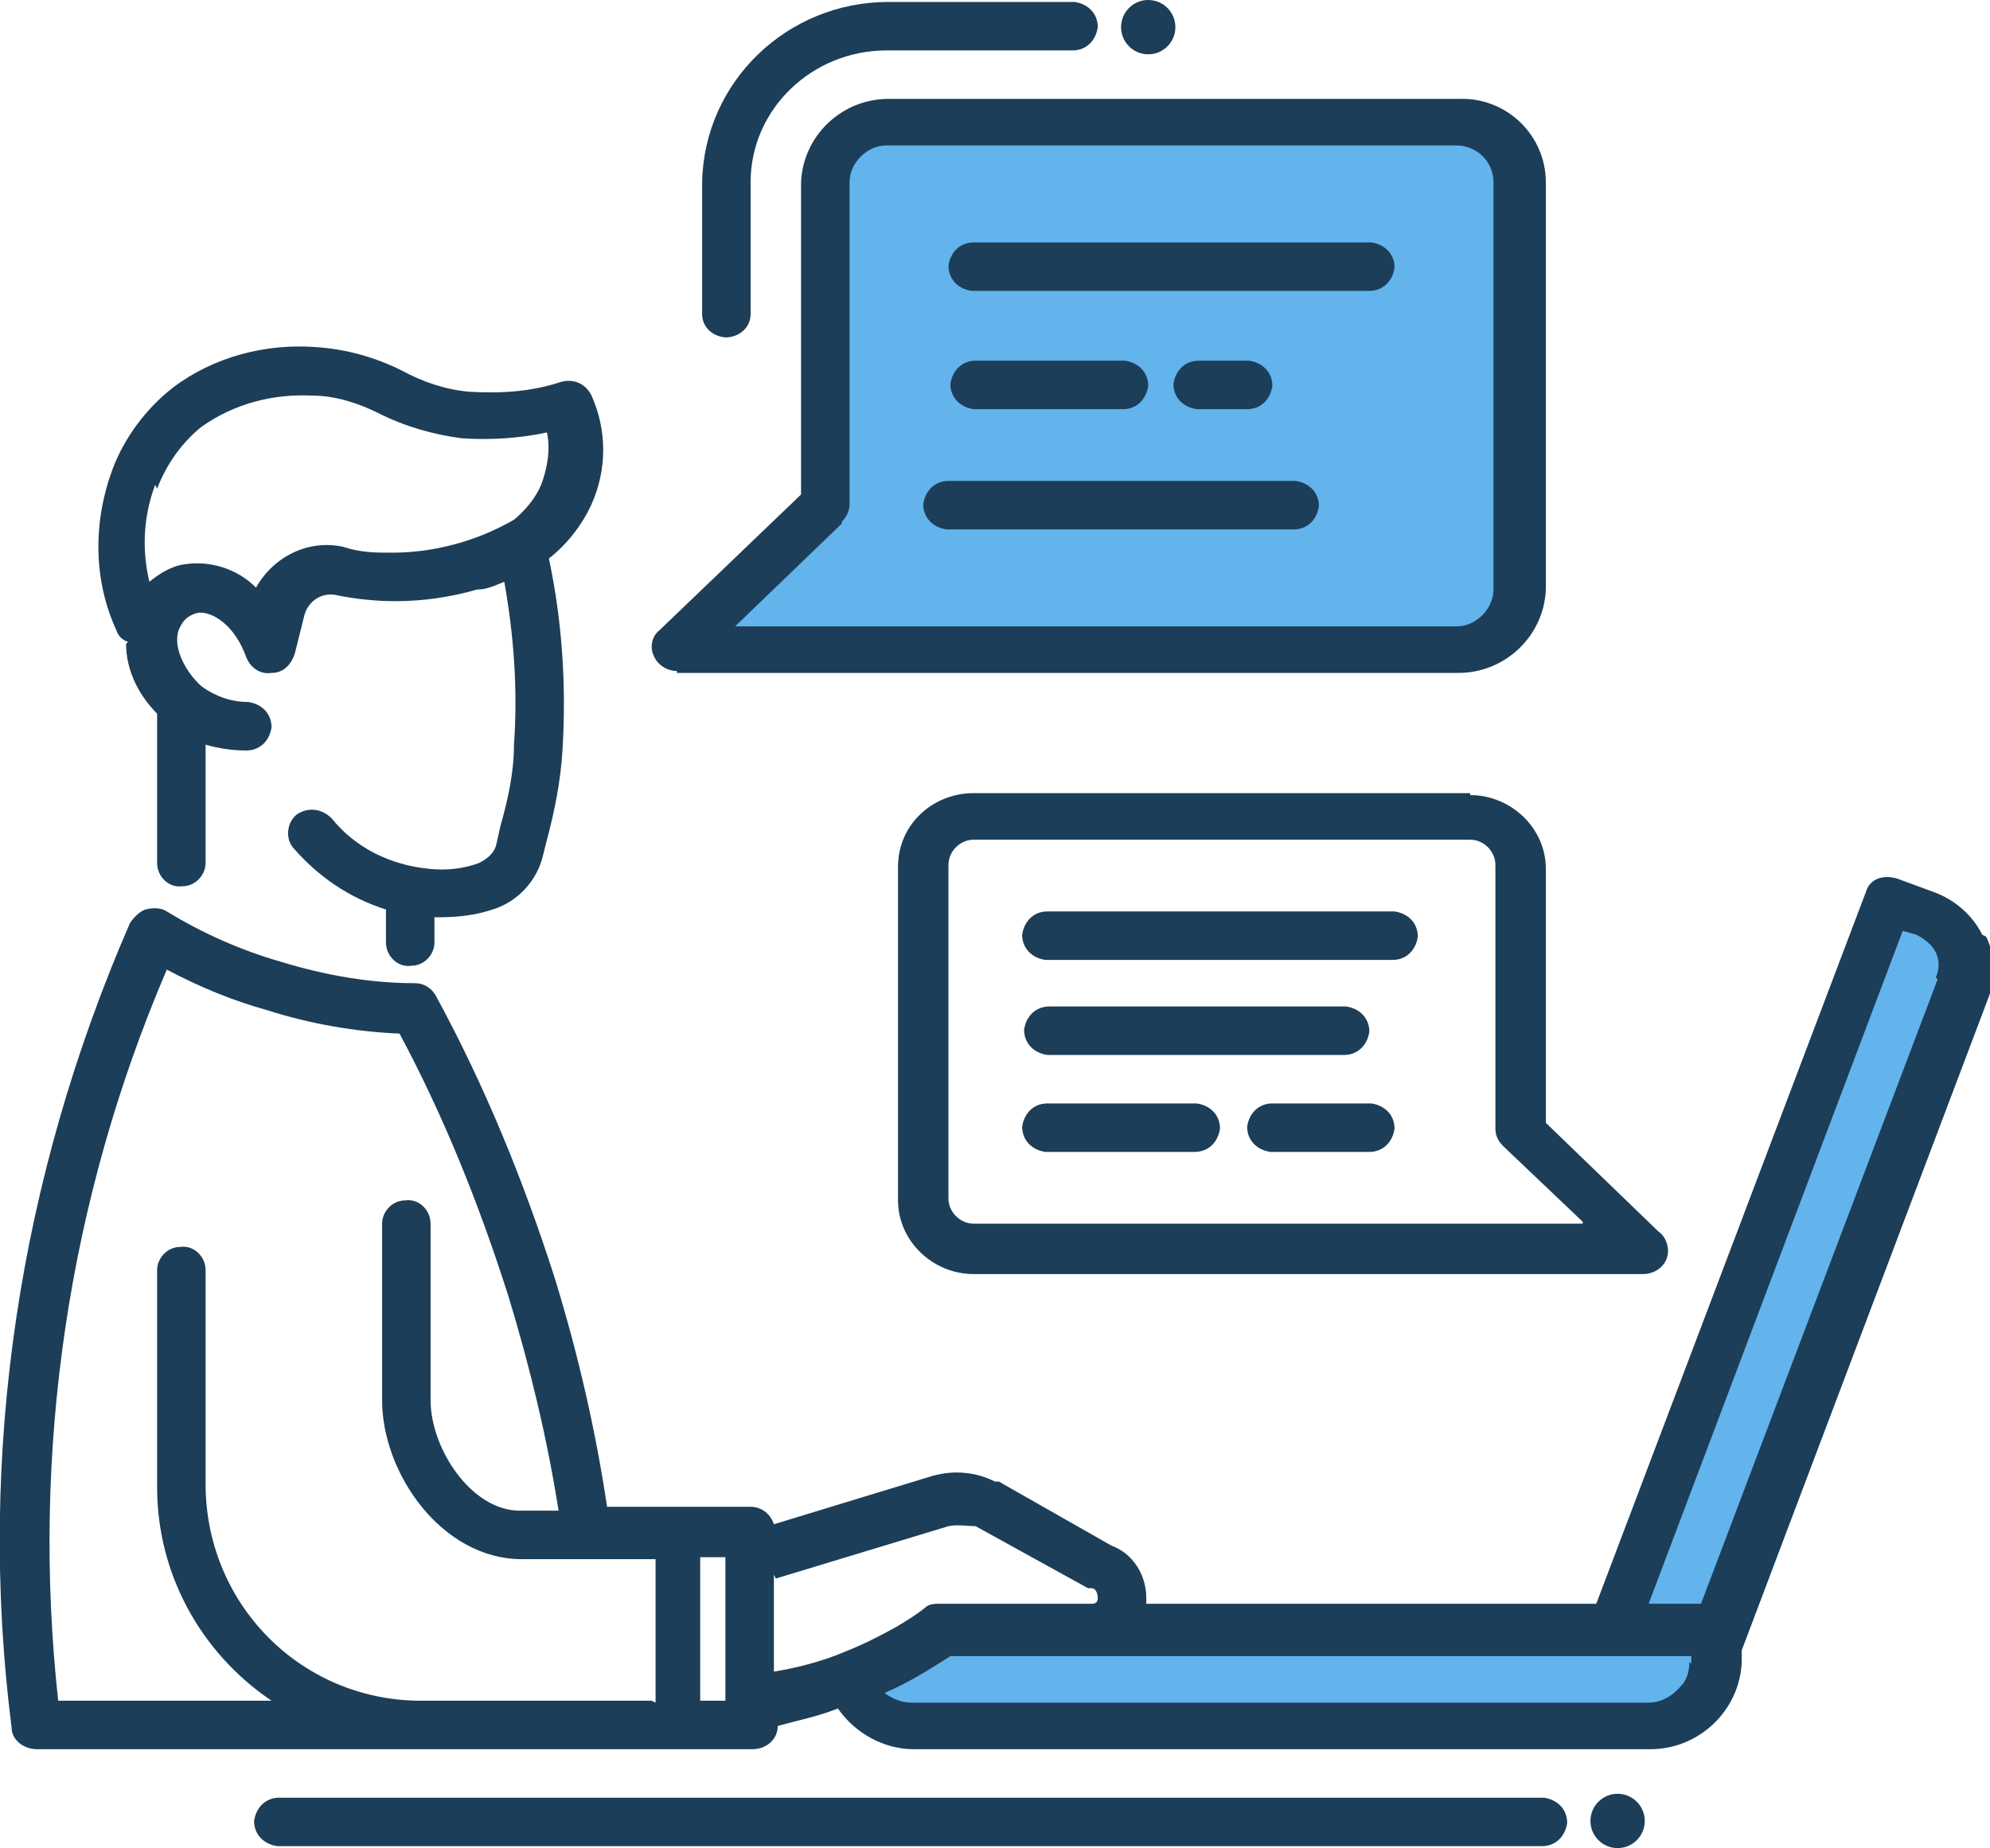 <?xml version="1.0" encoding="UTF-8"?>
<svg id="consulting" xmlns="http://www.w3.org/2000/svg" version="1.1" viewBox="0 0 102.6 95.3">
  <!-- Generator: Adobe Illustrator 29.2.1, SVG Export Plug-In . SVG Version: 2.1.0 Build 116)  -->
  <defs>
    <style>
      .st0 {
        fill: #1c3e58;
      }

      .st1 {
        fill: #63b3ed;
      }
    </style>
  </defs>
  <g id="Group_1">
    <path id="Path_1" class="st1" d="M101.1,51l-12.8,33.8v.9c0,1.8-1.6,3.3-3.4,3.3h-38c-1,0-2-.5-2.7-1.3-.5-.6-.8-1.3-.8-2.1v-.3c.9-.4,1.8-.8,2.7-1.3h37l14.2-37.5,1.9.7c1.5.5,2.4,2.2,1.9,3.7,0,0,0,0,0,.1Z"/>
    <path id="Path_2" class="st1" d="M46.4,33.5h28.8c1.7,0,3.2-1.4,3.2-3.1V9.4c0-1.7-1.5-3.1-3.2-3.1h-29.4c-1.7,0-3.2,1.4-3.2,3.1v16.6l-7.7,7.4h11.5Z"/>
  </g>
  <g id="Group_2">
    <path id="Path_3" class="st0" d="M6.5,33.2c0,1.3.6,2.6,1.6,3.6v7.7c0,.7.6,1.3,1.3,1.2.7,0,1.2-.6,1.2-1.2v-6.1c.7.2,1.4.3,2.1.3h0c.7,0,1.2-.5,1.3-1.2,0-.7-.5-1.2-1.2-1.3,0,0,0,0,0,0-.9,0-1.7-.3-2.4-.8-.9-.8-1.6-2.2-1.1-3.1.2-.4.5-.6.9-.7.7-.1,1.9.6,2.5,2.3.2.5.7.9,1.3.8.6,0,1-.4,1.2-1l.5-2c.2-.7.9-1.2,1.7-1,1,.2,2,.3,3,.3,1.4,0,2.8-.2,4.2-.6,0,0,0,0,0,0,.5,0,.9-.2,1.4-.4.5,2.8.7,5.6.5,8.4,0,1.4-.3,2.8-.7,4.2l-.2.9c-.1.5-.5.8-.9,1-.8.3-1.7.4-2.6.3-2-.2-3.8-1.1-5-2.6-.5-.5-1.2-.6-1.8-.2-.5.4-.6,1.2-.2,1.7,0,0,0,0,0,0,1.3,1.5,2.9,2.6,4.8,3.2v1.7c0,.7.6,1.3,1.3,1.2.7,0,1.2-.6,1.2-1.2v-1.3s0,0,.2,0c1,0,1.9-.1,2.8-.4,1.3-.4,2.3-1.5,2.6-2.8l.2-.8c.4-1.5.7-3,.8-4.6.2-3.3,0-6.6-.7-9.9.9-.7,1.7-1.7,2.2-2.8.8-1.8.8-3.8,0-5.6-.3-.6-.9-.9-1.6-.7-1.5.5-3.1.6-4.7.5-1.2-.1-2.4-.5-3.5-1.1-1.4-.7-2.9-1.1-4.4-1.2-2.6-.2-5.3.5-7.4,2.1-1.4,1.1-2.5,2.6-3.1,4.2-1,2.7-1,5.7.2,8.3.1.3.3.5.6.6ZM8.1,25.2c.5-1.3,1.3-2.4,2.3-3.2,1.7-1.2,3.7-1.7,5.7-1.6,1.2,0,2.4.4,3.4.9,1.4.7,2.8,1.1,4.3,1.3,1.5.1,3,0,4.4-.3.2.9,0,1.9-.3,2.7-.3.7-.8,1.3-1.4,1.8,0,0,0,0,0,0-1.9,1.1-4.1,1.7-6.3,1.7h0c-.8,0-1.6,0-2.5-.3-1.8-.4-3.6.5-4.5,2.1-1-1-2.4-1.4-3.7-1.2-.7.1-1.3.5-1.8.9-.4-1.7-.3-3.4.3-5h0Z"/>
    <path id="Path_4" class="st0" d="M102.2,48.2c-.5-1-1.4-1.8-2.5-2.2l-1.9-.7c-.7-.2-1.4,0-1.6.7l-13.9,36.7h-23.2c0,0,0-.2,0-.3,0-1.2-.7-2.3-1.8-2.7l-5.8-3.3h-.2c-1-.5-2.1-.6-3.2-.3l-8.2,2.5c-.2-.6-.7-.9-1.2-.9h-7.4c-.6-4-1.5-7.9-2.7-11.8-1.6-5-3.6-9.9-6.1-14.5-.2-.4-.6-.7-1.1-.7-2.3,0-4.6-.4-6.9-1.1-2.1-.6-4.1-1.5-5.9-2.6-.3-.2-.7-.2-1.1-.1-.3.1-.6.4-.8.7C1,60.7-1.2,75,.6,89.1c0,.6.6,1.1,1.3,1.1h36.9c.7,0,1.3-.5,1.3-1.2h0c1.1-.3,2.1-.5,3.1-.9.9,1.3,2.4,2.1,3.9,2.1h38c2.5,0,4.6-2,4.7-4.5v-.6l12.7-33.6c.4-1,.4-2.2-.1-3.2ZM37.4,81.2v6.5h-1.3v-7.4h1.3v.9ZM33.6,87.7h-11.7c-6.2.1-11.2-4.8-11.3-11v-11.2c0-.7-.6-1.3-1.3-1.2-.7,0-1.2.6-1.2,1.2v11.2c0,4.4,2.2,8.5,5.9,11H3c-1.4-12.8.5-25.8,5.6-37.7,1.7.9,3.4,1.6,5.2,2.1,2.2.7,4.5,1.1,6.8,1.2,2.3,4.3,4.1,8.8,5.6,13.5,1.1,3.6,2,7.3,2.6,11.1h-2c-2.5,0-4.6-3.2-4.6-5.7v-9.1c0-.7-.6-1.3-1.3-1.2-.7,0-1.2.6-1.2,1.2v9.1c0,3.8,3.1,8.2,7.2,8.2h6.9v7.4ZM40,81.4l8.9-2.7c.5-.1,1,0,1.4,0l5.8,3.2s0,0,.2,0c.2,0,.3.3.3.5,0,.2-.1.3-.3.3h-7.8c-.3,0-.6,0-.8.2-.5.4-1,.7-1.5,1-.9.5-1.7.9-2.7,1.3-1.2.5-2.4.8-3.6,1v-5ZM87.1,85.7c0,.4-.1.9-.4,1.2-.4.5-1,.9-1.7.9h-38c-.5,0-1-.2-1.4-.5,1.2-.5,2.3-1.2,3.4-1.9h38.2v.4ZM99.9,50.5l-12.2,32.2h-2.7l13.1-34.7.7.2c.4.2.8.5,1,.9.2.4.2.9,0,1.3h0Z"/>
    <ellipse id="Ellipse_2" class="st0" cx="83.4" cy="93.9" rx="1.4" ry="1.4"/>
    <ellipse id="Ellipse_3" class="st0" cx="59.2" cy="1.4" rx="1.4" ry="1.4"/>
    <path id="Path_5" class="st0" d="M79.6,92.7H14.4c-.7,0-1.2.5-1.3,1.2,0,.7.5,1.2,1.2,1.3,0,0,0,0,0,0h65.2c.7,0,1.2-.5,1.3-1.2,0-.7-.5-1.2-1.2-1.3,0,0,0,0,0,0h0Z"/>
    <path id="Path_6" class="st0" d="M34.9,34.7h40.3c2.4,0,4.4-1.9,4.5-4.3V9.4c0-2.4-2-4.4-4.5-4.3h-29.4c-2.4,0-4.4,1.9-4.5,4.3v16.1l-7.3,7c-.4.3-.5.9-.3,1.3.2.5.7.8,1.2.8ZM43.4,26.9c.2-.2.4-.5.4-.9V9.4c0-1,.9-1.9,1.9-1.9h29.4c1,0,1.9.8,1.9,1.9v21c0,1-.9,1.9-1.9,1.9h-37.2l5.5-5.3Z"/>
    <path id="Path_7" class="st0" d="M75.8,40.9h-25.6c-2.1,0-3.9,1.6-3.9,3.8v17.2c0,2.1,1.8,3.8,3.9,3.8h34.5c.7,0,1.3-.5,1.3-1.2,0-.4-.2-.8-.5-1l-5.8-5.6v-13.1c0-2.1-1.8-3.8-3.9-3.8ZM81.6,63.1h-31.4c-.7,0-1.3-.6-1.3-1.3v-17.2c0-.7.6-1.3,1.3-1.3h25.6c.7,0,1.3.6,1.3,1.3v13.6c0,.3.1.6.4.9l4.1,3.9Z"/>
    <path id="Path_8" class="st0" d="M70.7,12.5h-20.5c-.7,0-1.2.5-1.3,1.2,0,.7.5,1.2,1.2,1.3,0,0,0,0,0,0h20.5c.7,0,1.2-.5,1.3-1.2,0-.7-.5-1.2-1.2-1.3,0,0,0,0,0,0Z"/>
    <path id="Path_9" class="st0" d="M57.9,21.1c.7,0,1.2-.5,1.3-1.2,0-.7-.5-1.2-1.2-1.3,0,0,0,0,0,0h-7.7c-.7,0-1.2.5-1.3,1.2,0,.7.5,1.2,1.2,1.3,0,0,0,0,0,0h7.7Z"/>
    <path id="Path_10" class="st0" d="M64.3,21.1c.7,0,1.2-.5,1.3-1.2,0-.7-.5-1.2-1.2-1.3,0,0,0,0,0,0h-2.6c-.7,0-1.2.5-1.3,1.2,0,.7.5,1.2,1.2,1.3,0,0,0,0,0,0h2.6Z"/>
    <path id="Path_11" class="st0" d="M66.8,24.8h-17.9c-.7,0-1.2.5-1.3,1.2,0,.7.5,1.2,1.2,1.3,0,0,0,0,0,0h17.9c.7,0,1.2-.5,1.3-1.2,0-.7-.5-1.2-1.2-1.3,0,0,0,0,0,0h0Z"/>
    <path id="Path_12" class="st0" d="M71.9,47h-17.9c-.7,0-1.2.5-1.3,1.2,0,.7.5,1.2,1.2,1.3,0,0,0,0,0,0h17.9c.7,0,1.2-.5,1.3-1.2,0-.7-.5-1.2-1.2-1.3,0,0,0,0,0,0h0Z"/>
    <path id="Path_13" class="st0" d="M54,54.4h15.3c.7,0,1.2-.5,1.3-1.2,0-.7-.5-1.2-1.2-1.3,0,0,0,0,0,0h-15.3c-.7,0-1.2.5-1.3,1.2,0,.7.5,1.2,1.2,1.3,0,0,0,0,0,0Z"/>
    <path id="Path_14" class="st0" d="M61.7,56.9h-7.7c-.7,0-1.2.5-1.3,1.2,0,.7.5,1.2,1.2,1.3,0,0,0,0,0,0h7.7c.7,0,1.2-.5,1.3-1.2,0-.7-.5-1.2-1.2-1.3,0,0,0,0,0,0Z"/>
    <path id="Path_15" class="st0" d="M70.7,56.9h-5.1c-.7,0-1.2.5-1.3,1.2,0,.7.5,1.2,1.2,1.3,0,0,0,0,0,0h5.1c.7,0,1.2-.5,1.3-1.2,0-.7-.5-1.2-1.2-1.3,0,0,0,0,0,0Z"/>
    <path id="Path_16" class="st0" d="M37.4,17.4c.7,0,1.3-.5,1.3-1.2v-6.8c0-3.8,3.2-6.8,7-6.8h9.6c.7,0,1.2-.5,1.3-1.2,0-.7-.5-1.2-1.2-1.3,0,0,0,0,0,0h-9.6c-5.2,0-9.5,4.1-9.6,9.3v6.8c0,.7.6,1.2,1.3,1.2Z"/>
  </g>
</svg>